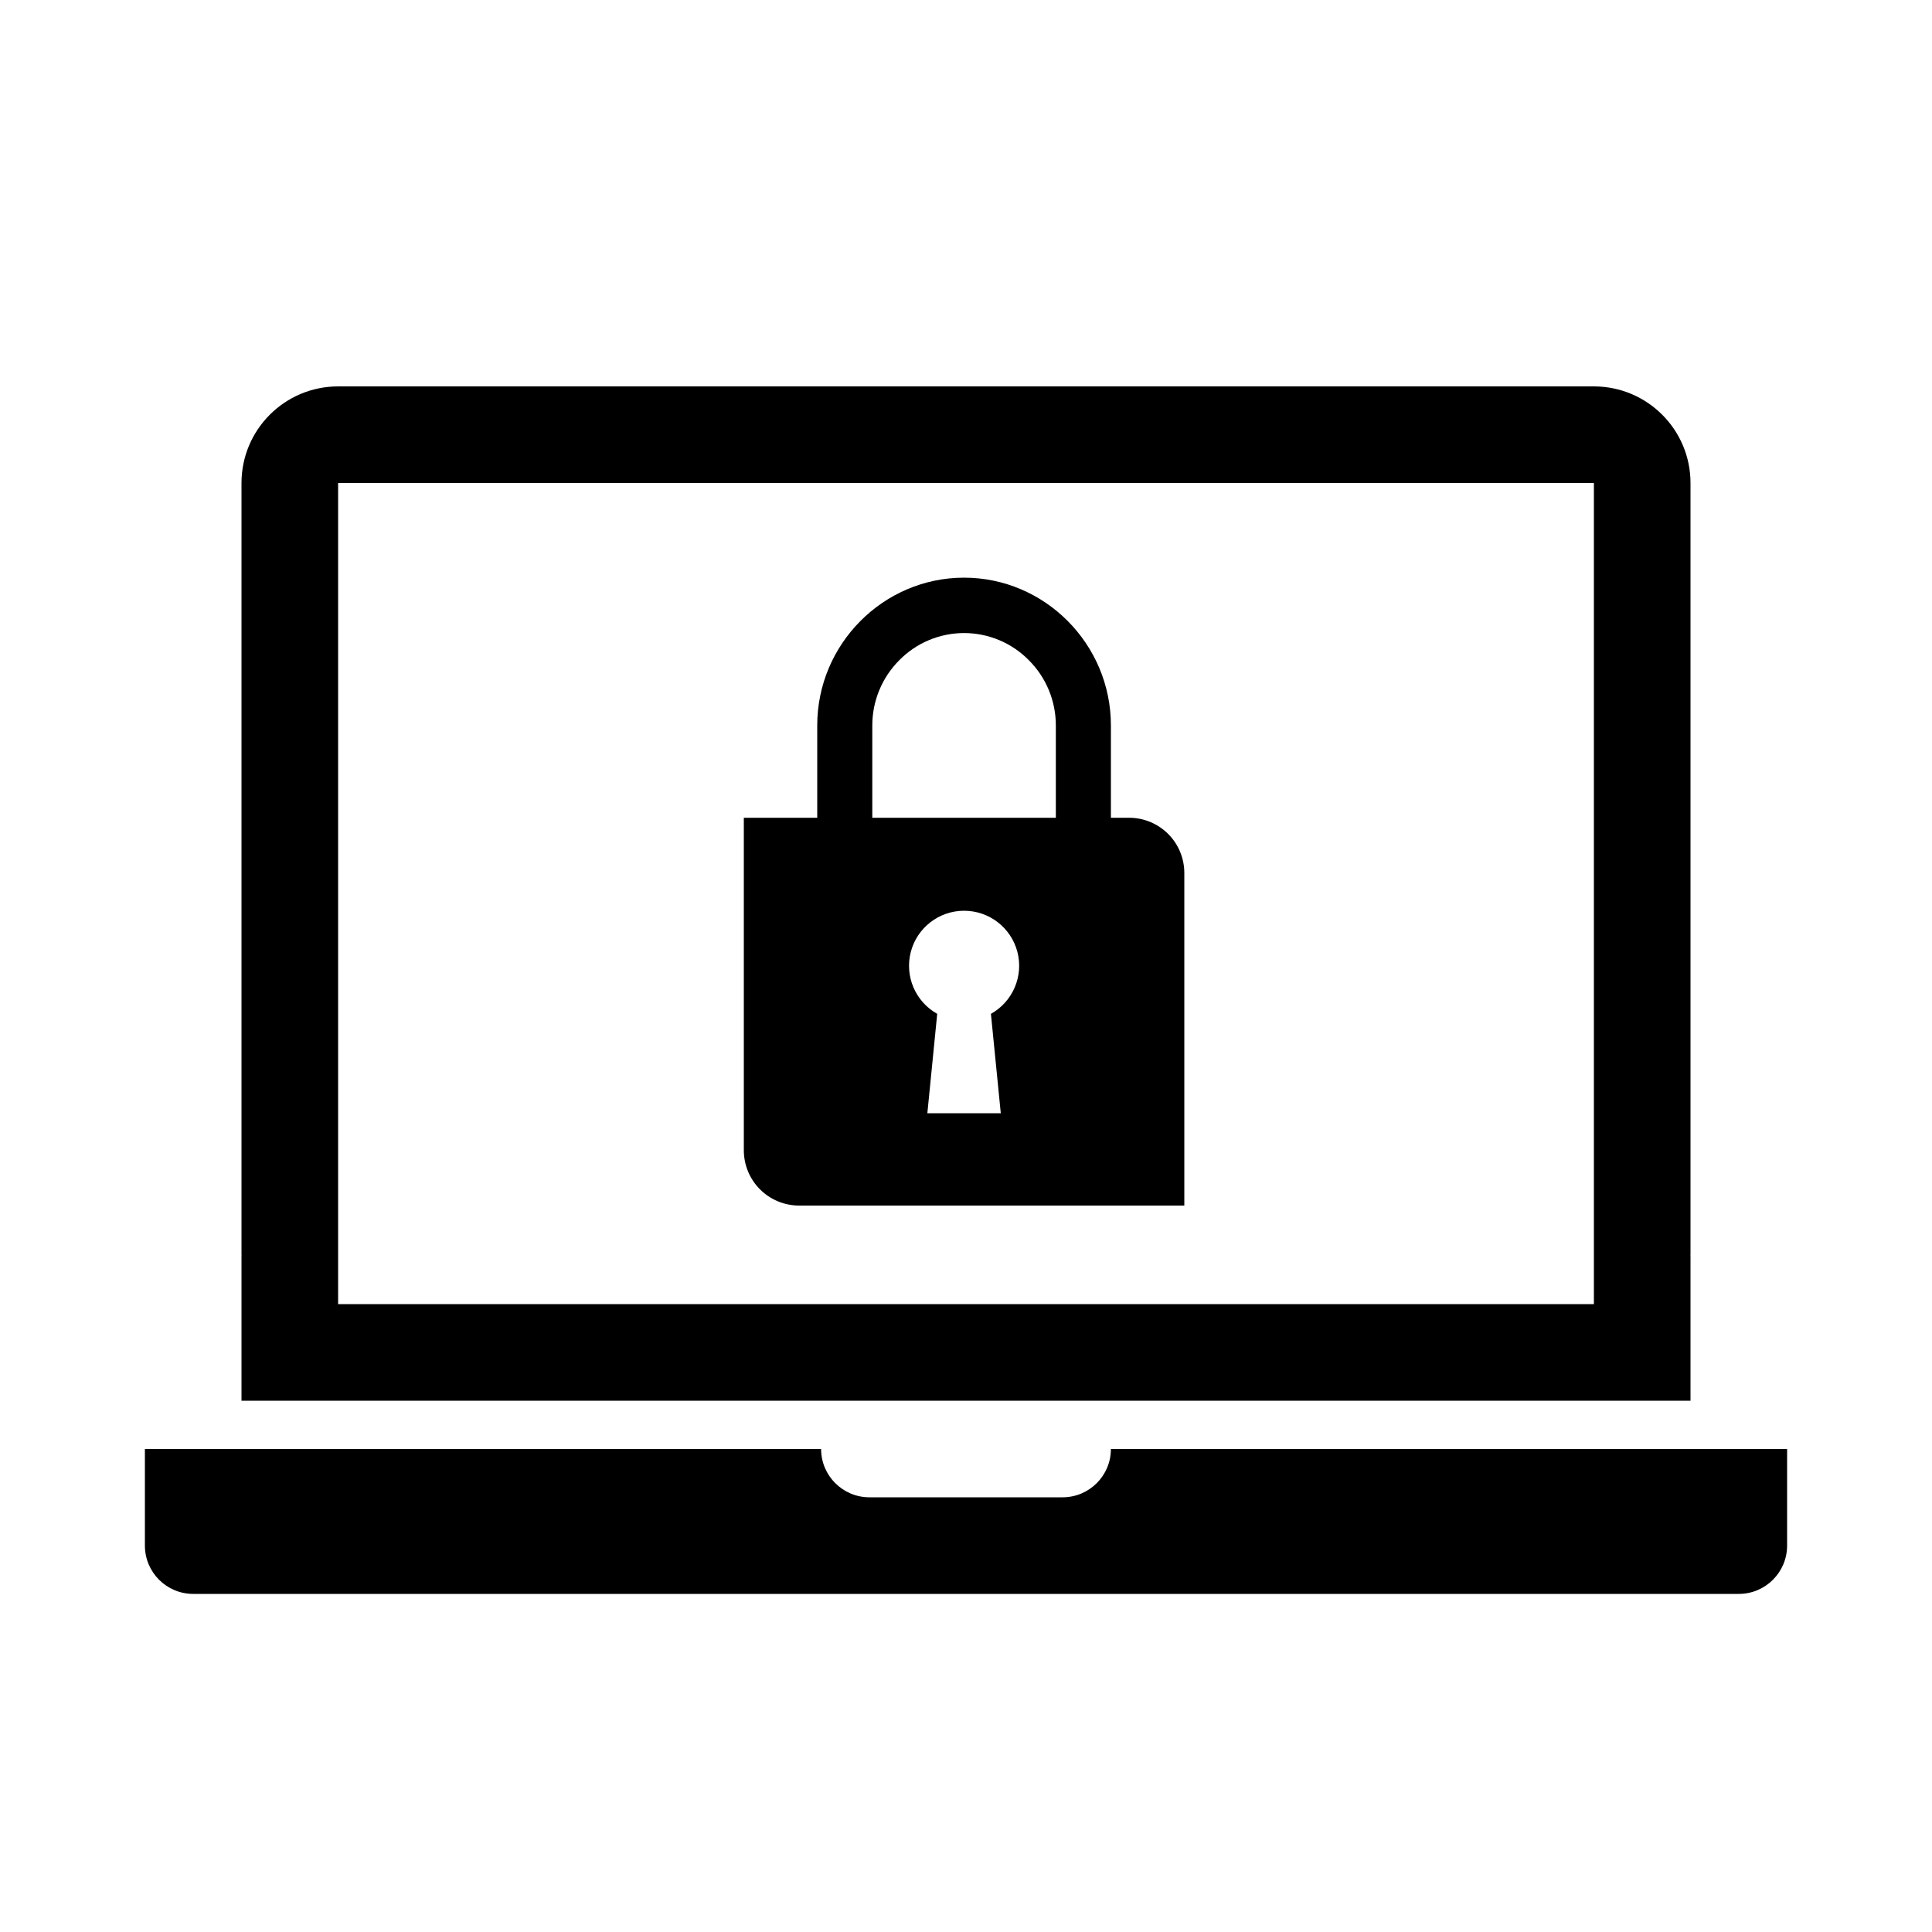 <svg width="30" height="30" viewBox="0 0 30 30" fill="none" xmlns="http://www.w3.org/2000/svg">
<path fill-rule="evenodd" clip-rule="evenodd" d="M17.25 22.5C17.25 22.914 16.914 23.25 16.5 23.25H13.5C13.086 23.25 12.75 22.914 12.75 22.5H2.25V24C2.25 24.414 2.586 24.75 3 24.75H27C27.414 24.75 27.75 24.414 27.75 24V22.5H17.25ZM26.25 21.75H3.75V19.5H3.751C3.751 19.49 3.75 19.48 3.75 19.47V7.5C3.75 6.672 4.422 6 5.25 6H24.75C25.578 6 26.25 6.672 26.25 7.5V19.47C26.25 19.48 26.249 19.49 26.249 19.5H26.25V21.75ZM5.25 7.5H24.75V20.25H5.25V7.5ZM17.535 12.698H17.25V11.264C17.25 10.002 16.224 8.97 14.97 8.97C13.716 8.97 12.69 10.002 12.69 11.264V12.698H11.55V17.86C11.55 18.087 11.639 18.306 11.8 18.467C11.96 18.628 12.178 18.719 12.405 18.72H18.39V13.558C18.391 13.331 18.301 13.112 18.141 12.951C17.98 12.79 17.763 12.699 17.535 12.698V12.698ZM15.387 15.743L15.54 17.286H14.4L14.553 15.743C14.214 15.553 14.045 15.158 14.143 14.781C14.241 14.405 14.581 14.142 14.97 14.142C15.36 14.142 15.7 14.405 15.798 14.781C15.896 15.158 15.727 15.553 15.387 15.743ZM16.395 12.698H13.545V11.264C13.545 10.884 13.696 10.52 13.964 10.252C14.229 9.982 14.592 9.83 14.97 9.83C15.348 9.83 15.711 9.982 15.976 10.252C16.245 10.52 16.395 10.884 16.395 11.264V12.698V12.698Z" fill="black"/>
</svg>
